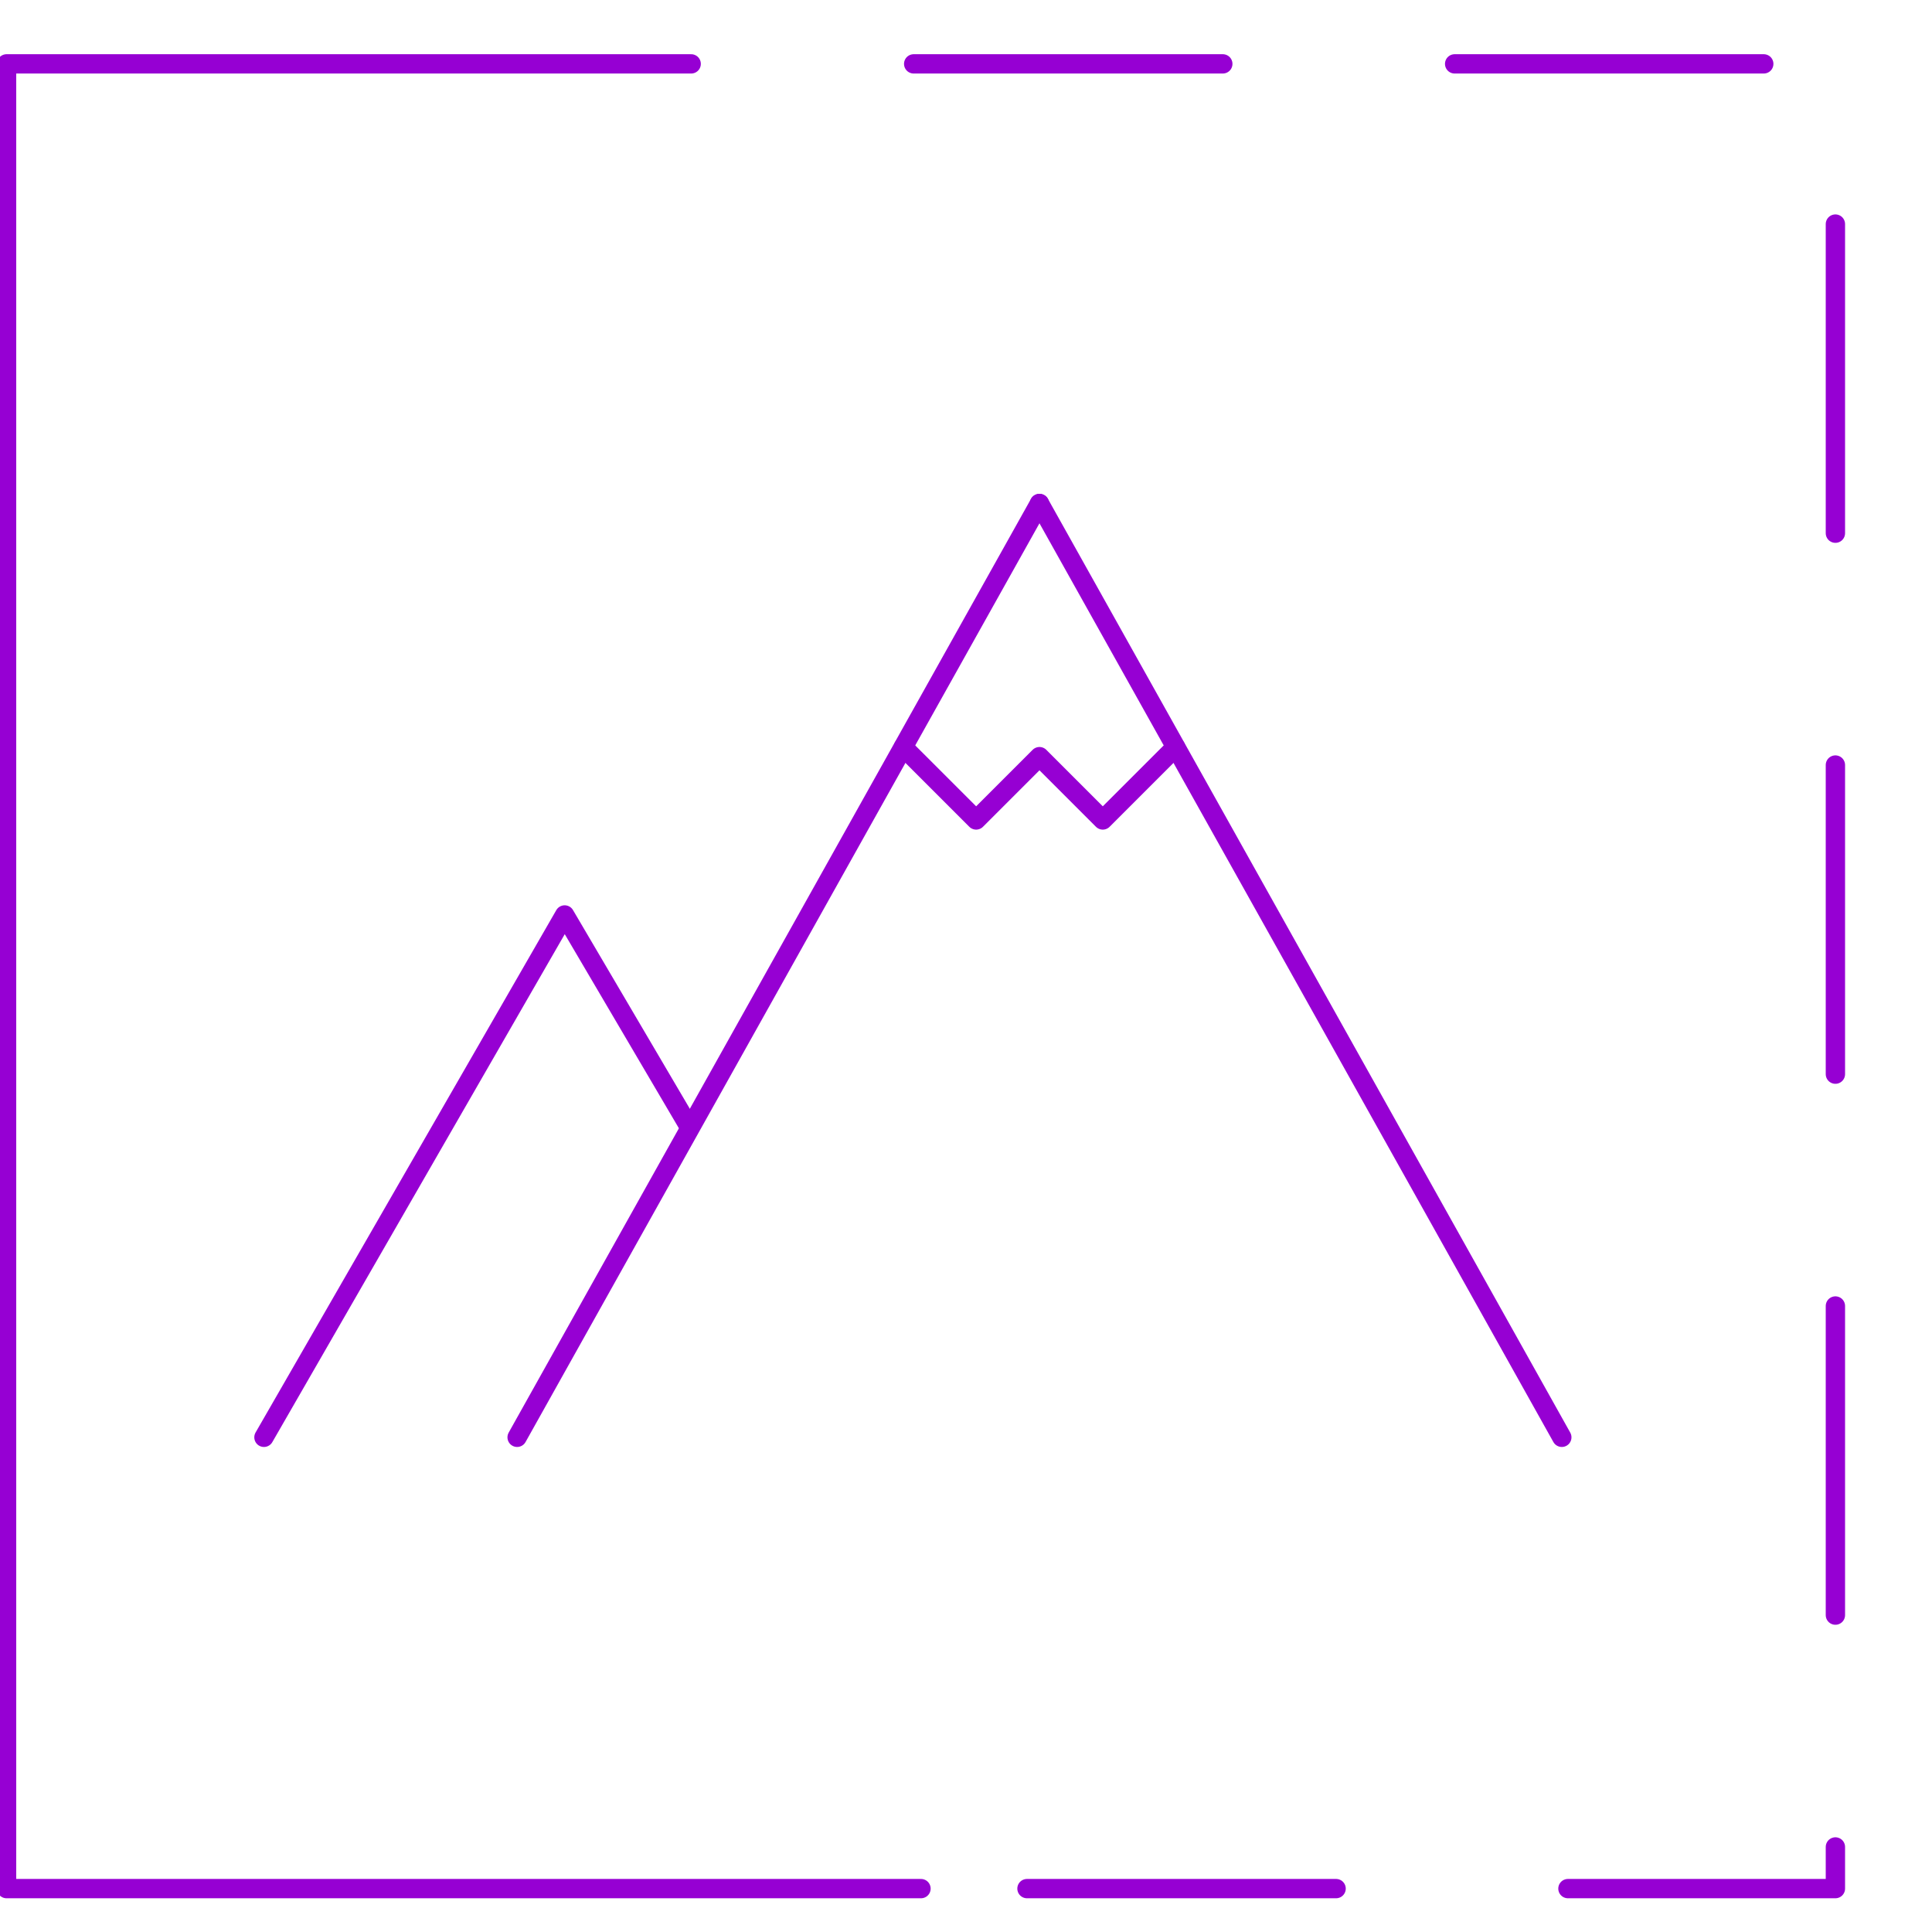 <svg width="100" height="100" viewBox="0 0 100 100" fill="none" xmlns="http://www.w3.org/2000/svg">
<g clip-path="url(#clip0_2163_12449)">
<path d="M47.67 97.754H0.34V62.319" stroke="#9600D3" stroke-linecap="round" stroke-linejoin="round"/>
<path d="M0.34 62.319V3.306H35.775" stroke="#9600D3" stroke-linecap="round" stroke-linejoin="round"/>
<path d="M47.292 3.306H95V38.741V62.319V97.754H47.67" stroke="#9600D3" stroke-linecap="round" stroke-linejoin="round" stroke-dasharray="16 12"/>
<path d="M13.662 74.395L29.227 47.358L35.586 58.173" stroke="#9600D3" stroke-linecap="round" stroke-linejoin="round"/>
<path d="M53.803 26.061L26.766 74.395" stroke="#9600D3" stroke-linecap="round" stroke-linejoin="round"/>
<path d="M46.756 38.673L50.525 42.441L53.803 39.164L57.08 42.441L60.849 38.673" stroke="#9600D3" stroke-linecap="round" stroke-linejoin="round"/>
<path d="M80.839 74.395L53.802 26.061" stroke="#9600D3" stroke-linecap="round" stroke-linejoin="round"/>
</g>
<defs>
<clipPath id="clip0_2163_12449">
<rect width="100" height="100" fill="white"/>
</clipPath>
</defs>
</svg>
